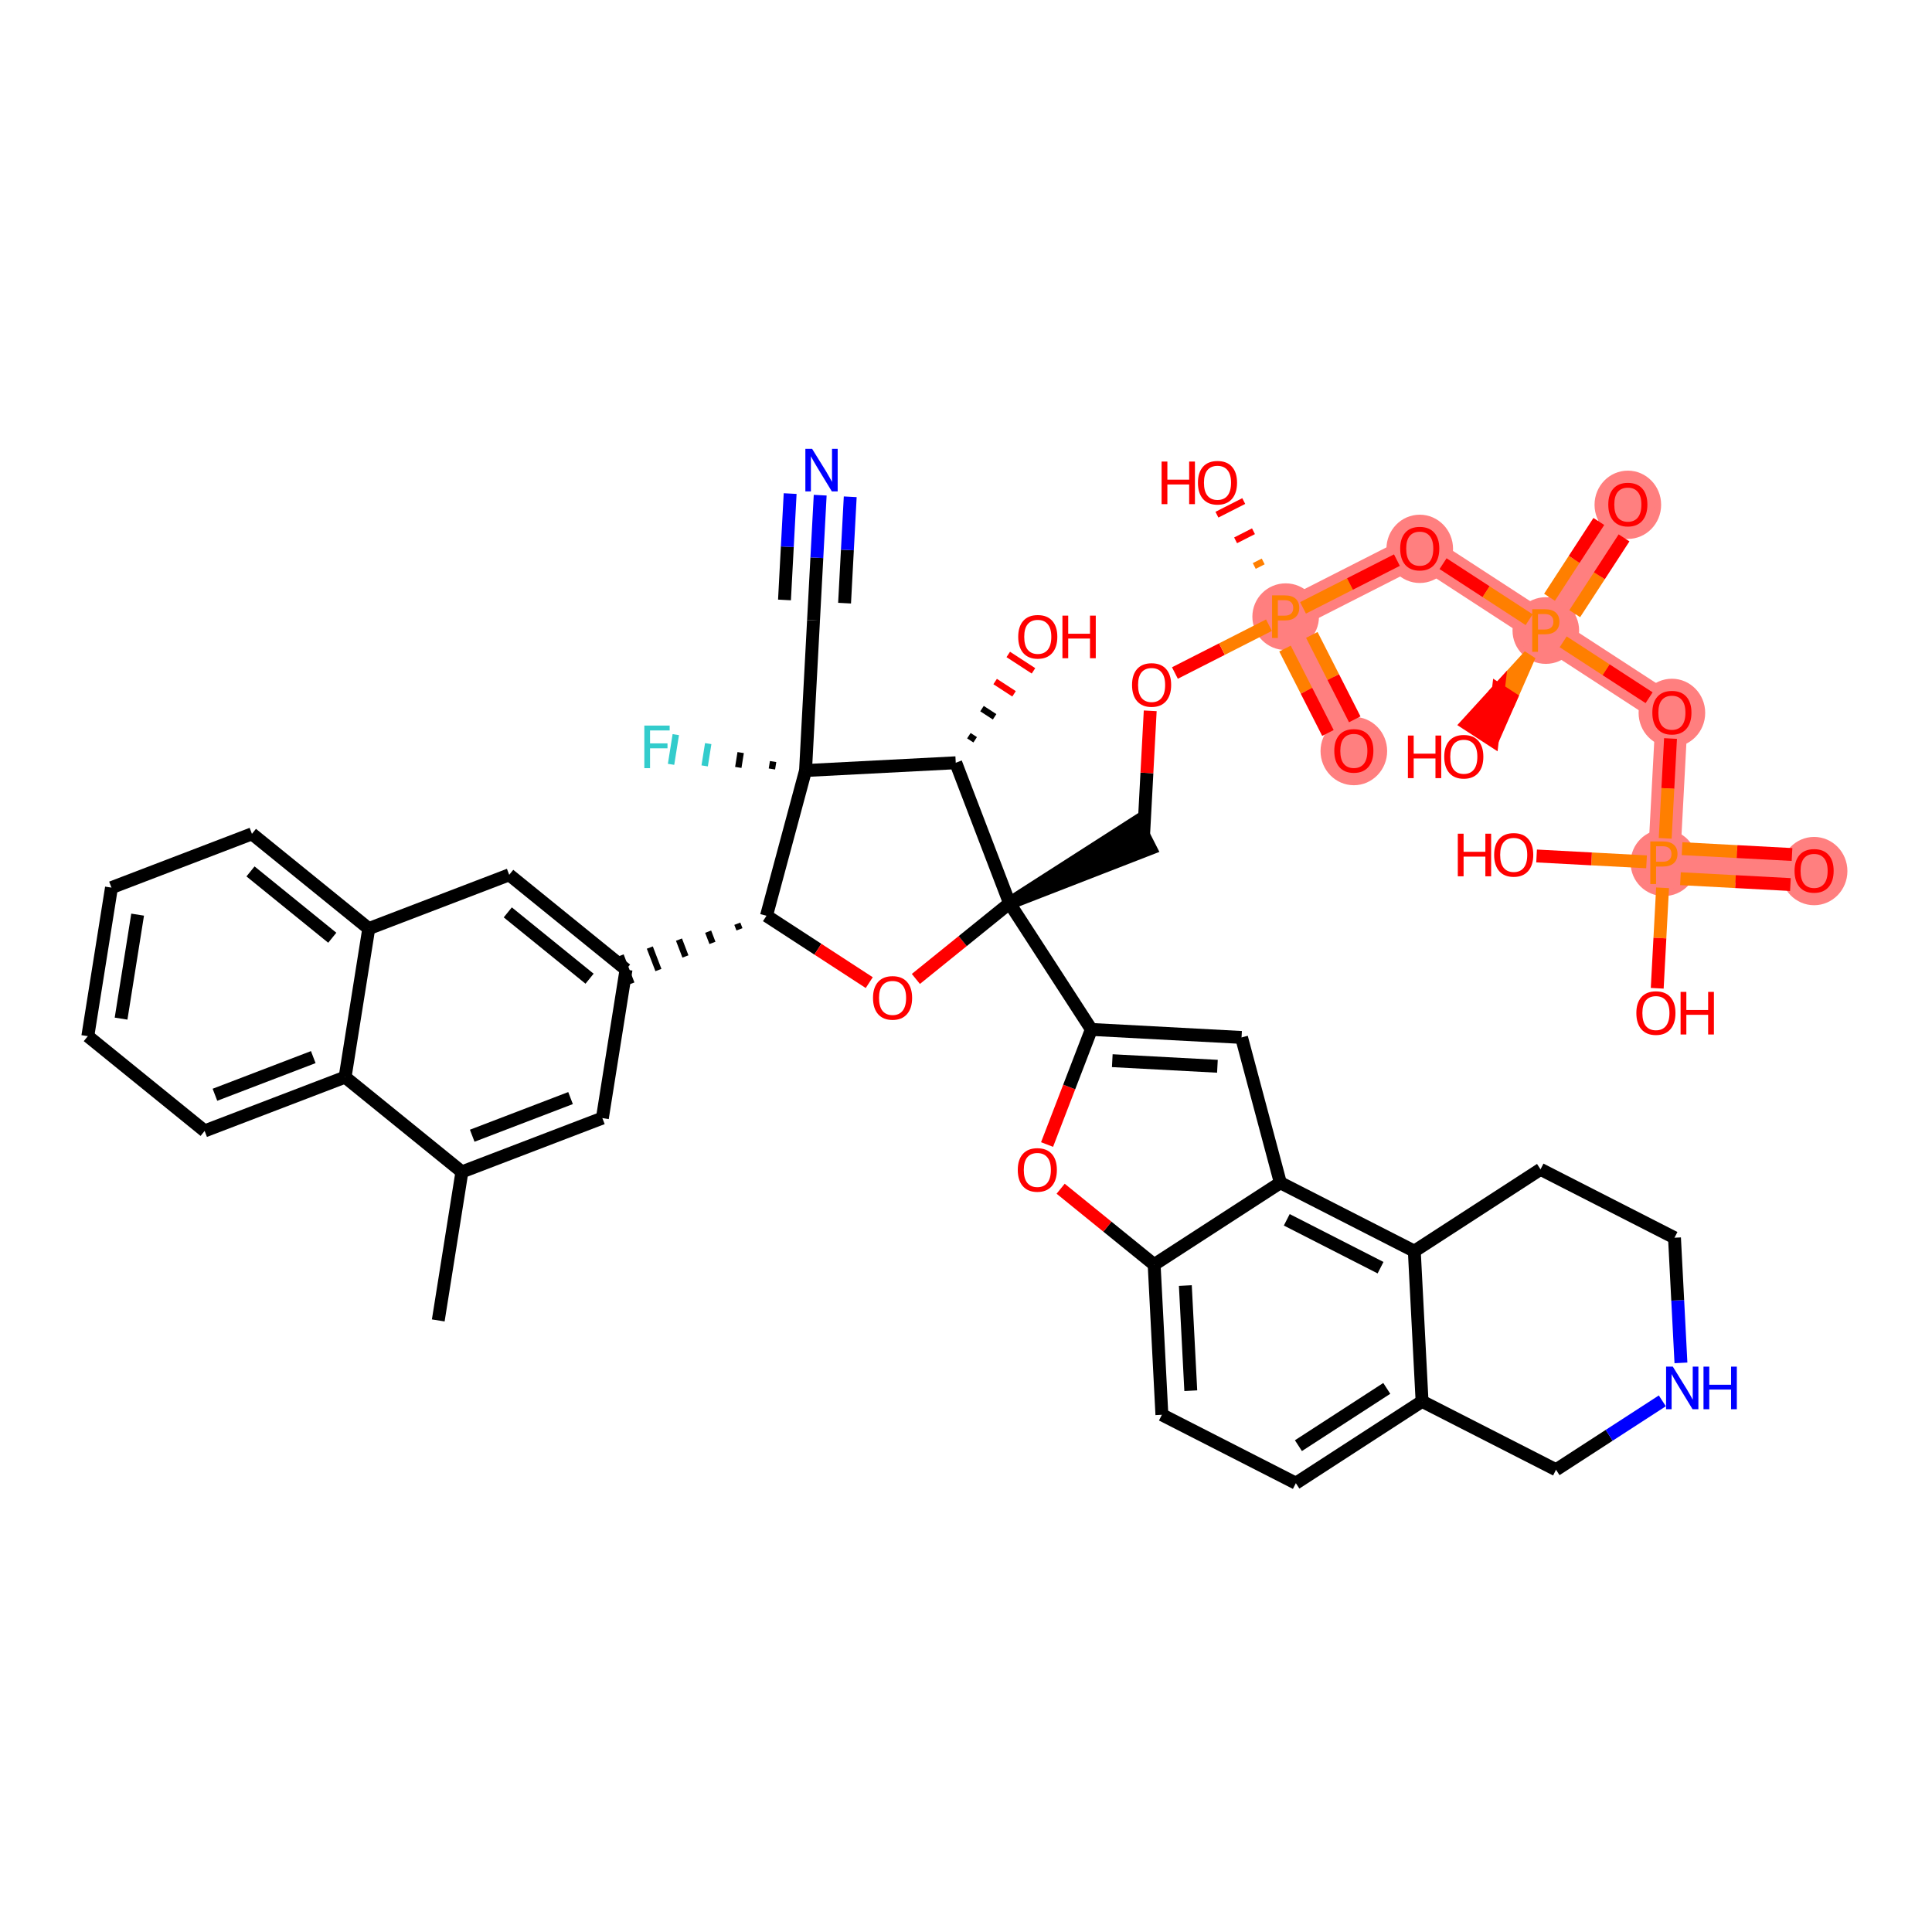 <?xml version='1.0' encoding='iso-8859-1'?>
<svg version='1.1' baseProfile='full'
              xmlns='http://www.w3.org/2000/svg'
                      xmlns:rdkit='http://www.rdkit.org/xml'
                      xmlns:xlink='http://www.w3.org/1999/xlink'
                  xml:space='preserve'
width='300px' height='300px' viewBox='0 0 300 300'>
<!-- END OF HEADER -->
<rect style='opacity:1.0;fill:#FFFFFF;stroke:none' width='300' height='300' x='0' y='0'> </rect>
<rect style='opacity:1.0;fill:#FFFFFF;stroke:none' width='300' height='300' x='0' y='0'> </rect>
<path d='M 199.638,95.758 L 210.224,116.577' style='fill:none;fill-rule:evenodd;stroke:#FF7F7F;stroke-width:5.0px;stroke-linecap:butt;stroke-linejoin:miter;stroke-opacity:1' />
<path d='M 199.638,95.758 L 220.457,85.172' style='fill:none;fill-rule:evenodd;stroke:#FF7F7F;stroke-width:5.0px;stroke-linecap:butt;stroke-linejoin:miter;stroke-opacity:1' />
<path d='M 220.457,85.172 L 240.034,97.909' style='fill:none;fill-rule:evenodd;stroke:#FF7F7F;stroke-width:5.0px;stroke-linecap:butt;stroke-linejoin:miter;stroke-opacity:1' />
<path d='M 240.034,97.909 L 252.77,78.331' style='fill:none;fill-rule:evenodd;stroke:#FF7F7F;stroke-width:5.0px;stroke-linecap:butt;stroke-linejoin:miter;stroke-opacity:1' />
<path d='M 240.034,97.909 L 259.611,110.645' style='fill:none;fill-rule:evenodd;stroke:#FF7F7F;stroke-width:5.0px;stroke-linecap:butt;stroke-linejoin:miter;stroke-opacity:1' />
<path d='M 259.611,110.645 L 258.37,133.967' style='fill:none;fill-rule:evenodd;stroke:#FF7F7F;stroke-width:5.0px;stroke-linecap:butt;stroke-linejoin:miter;stroke-opacity:1' />
<path d='M 258.37,133.967 L 281.693,135.209' style='fill:none;fill-rule:evenodd;stroke:#FF7F7F;stroke-width:5.0px;stroke-linecap:butt;stroke-linejoin:miter;stroke-opacity:1' />
<ellipse cx='199.638' cy='95.758' rx='4.671' ry='4.677'  style='fill:#FF7F7F;fill-rule:evenodd;stroke:#FF7F7F;stroke-width:1.0px;stroke-linecap:butt;stroke-linejoin:miter;stroke-opacity:1' />
<ellipse cx='210.224' cy='116.628' rx='4.671' ry='4.803'  style='fill:#FF7F7F;fill-rule:evenodd;stroke:#FF7F7F;stroke-width:1.0px;stroke-linecap:butt;stroke-linejoin:miter;stroke-opacity:1' />
<ellipse cx='220.457' cy='85.224' rx='4.671' ry='4.803'  style='fill:#FF7F7F;fill-rule:evenodd;stroke:#FF7F7F;stroke-width:1.0px;stroke-linecap:butt;stroke-linejoin:miter;stroke-opacity:1' />
<ellipse cx='240.034' cy='97.909' rx='4.671' ry='4.677'  style='fill:#FF7F7F;fill-rule:evenodd;stroke:#FF7F7F;stroke-width:1.0px;stroke-linecap:butt;stroke-linejoin:miter;stroke-opacity:1' />
<ellipse cx='252.77' cy='78.383' rx='4.671' ry='4.803'  style='fill:#FF7F7F;fill-rule:evenodd;stroke:#FF7F7F;stroke-width:1.0px;stroke-linecap:butt;stroke-linejoin:miter;stroke-opacity:1' />
<ellipse cx='259.611' cy='110.696' rx='4.671' ry='4.803'  style='fill:#FF7F7F;fill-rule:evenodd;stroke:#FF7F7F;stroke-width:1.0px;stroke-linecap:butt;stroke-linejoin:miter;stroke-opacity:1' />
<ellipse cx='258.37' cy='133.967' rx='4.671' ry='4.677'  style='fill:#FF7F7F;fill-rule:evenodd;stroke:#FF7F7F;stroke-width:1.0px;stroke-linecap:butt;stroke-linejoin:miter;stroke-opacity:1' />
<ellipse cx='281.693' cy='135.26' rx='4.671' ry='4.803'  style='fill:#FF7F7F;fill-rule:evenodd;stroke:#FF7F7F;stroke-width:1.0px;stroke-linecap:butt;stroke-linejoin:miter;stroke-opacity:1' />
<path class='bond-0 atom-0 atom-1' d='M 68.052,205.035 L 71.725,181.97' style='fill:none;fill-rule:evenodd;stroke:#000000;stroke-width:2.0px;stroke-linecap:butt;stroke-linejoin:miter;stroke-opacity:1' />
<path class='bond-1 atom-1 atom-2' d='M 71.725,181.97 L 93.536,173.618' style='fill:none;fill-rule:evenodd;stroke:#000000;stroke-width:2.0px;stroke-linecap:butt;stroke-linejoin:miter;stroke-opacity:1' />
<path class='bond-1 atom-1 atom-2' d='M 73.326,176.355 L 88.594,170.508' style='fill:none;fill-rule:evenodd;stroke:#000000;stroke-width:2.0px;stroke-linecap:butt;stroke-linejoin:miter;stroke-opacity:1' />
<path class='bond-46 atom-46 atom-1' d='M 53.586,167.257 L 71.725,181.97' style='fill:none;fill-rule:evenodd;stroke:#000000;stroke-width:2.0px;stroke-linecap:butt;stroke-linejoin:miter;stroke-opacity:1' />
<path class='bond-2 atom-2 atom-3' d='M 93.536,173.618 L 97.209,150.553' style='fill:none;fill-rule:evenodd;stroke:#000000;stroke-width:2.0px;stroke-linecap:butt;stroke-linejoin:miter;stroke-opacity:1' />
<path class='bond-3 atom-4 atom-3' d='M 114.49,143.435 L 114.824,144.307' style='fill:none;fill-rule:evenodd;stroke:#000000;stroke-width:1.0px;stroke-linecap:butt;stroke-linejoin:miter;stroke-opacity:1' />
<path class='bond-3 atom-4 atom-3' d='M 109.961,144.669 L 110.629,146.414' style='fill:none;fill-rule:evenodd;stroke:#000000;stroke-width:1.0px;stroke-linecap:butt;stroke-linejoin:miter;stroke-opacity:1' />
<path class='bond-3 atom-4 atom-3' d='M 105.432,145.903 L 106.434,148.52' style='fill:none;fill-rule:evenodd;stroke:#000000;stroke-width:1.0px;stroke-linecap:butt;stroke-linejoin:miter;stroke-opacity:1' />
<path class='bond-3 atom-4 atom-3' d='M 100.903,147.137 L 102.239,150.627' style='fill:none;fill-rule:evenodd;stroke:#000000;stroke-width:1.0px;stroke-linecap:butt;stroke-linejoin:miter;stroke-opacity:1' />
<path class='bond-3 atom-4 atom-3' d='M 96.373,148.371 L 98.044,152.734' style='fill:none;fill-rule:evenodd;stroke:#000000;stroke-width:1.0px;stroke-linecap:butt;stroke-linejoin:miter;stroke-opacity:1' />
<path class='bond-39 atom-3 atom-40' d='M 97.209,150.553 L 79.07,135.84' style='fill:none;fill-rule:evenodd;stroke:#000000;stroke-width:2.0px;stroke-linecap:butt;stroke-linejoin:miter;stroke-opacity:1' />
<path class='bond-39 atom-3 atom-40' d='M 91.545,151.973 L 78.848,141.674' style='fill:none;fill-rule:evenodd;stroke:#000000;stroke-width:2.0px;stroke-linecap:butt;stroke-linejoin:miter;stroke-opacity:1' />
<path class='bond-4 atom-4 atom-5' d='M 119.02,142.2 L 126.998,147.391' style='fill:none;fill-rule:evenodd;stroke:#000000;stroke-width:2.0px;stroke-linecap:butt;stroke-linejoin:miter;stroke-opacity:1' />
<path class='bond-4 atom-4 atom-5' d='M 126.998,147.391 L 134.977,152.582' style='fill:none;fill-rule:evenodd;stroke:#FF0000;stroke-width:2.0px;stroke-linecap:butt;stroke-linejoin:miter;stroke-opacity:1' />
<path class='bond-47 atom-36 atom-4' d='M 125.083,119.646 L 119.02,142.2' style='fill:none;fill-rule:evenodd;stroke:#000000;stroke-width:2.0px;stroke-linecap:butt;stroke-linejoin:miter;stroke-opacity:1' />
<path class='bond-5 atom-5 atom-6' d='M 142.217,152.01 L 149.488,146.132' style='fill:none;fill-rule:evenodd;stroke:#FF0000;stroke-width:2.0px;stroke-linecap:butt;stroke-linejoin:miter;stroke-opacity:1' />
<path class='bond-5 atom-5 atom-6' d='M 149.488,146.132 L 156.76,140.253' style='fill:none;fill-rule:evenodd;stroke:#000000;stroke-width:2.0px;stroke-linecap:butt;stroke-linejoin:miter;stroke-opacity:1' />
<path class='bond-6 atom-6 atom-7' d='M 156.76,140.253 L 178.637,131.749 L 176.52,127.585 Z' style='fill:#000000;fill-rule:evenodd;fill-opacity:1;stroke:#000000;stroke-width:2.0px;stroke-linecap:butt;stroke-linejoin:miter;stroke-opacity:1;' />
<path class='bond-20 atom-6 atom-21' d='M 156.76,140.253 L 169.464,159.851' style='fill:none;fill-rule:evenodd;stroke:#000000;stroke-width:2.0px;stroke-linecap:butt;stroke-linejoin:miter;stroke-opacity:1' />
<path class='bond-33 atom-6 atom-34' d='M 156.76,140.253 L 148.407,118.442' style='fill:none;fill-rule:evenodd;stroke:#000000;stroke-width:2.0px;stroke-linecap:butt;stroke-linejoin:miter;stroke-opacity:1' />
<path class='bond-7 atom-7 atom-8' d='M 177.578,129.667 L 178.092,120.022' style='fill:none;fill-rule:evenodd;stroke:#000000;stroke-width:2.0px;stroke-linecap:butt;stroke-linejoin:miter;stroke-opacity:1' />
<path class='bond-7 atom-7 atom-8' d='M 178.092,120.022 L 178.605,110.376' style='fill:none;fill-rule:evenodd;stroke:#FF0000;stroke-width:2.0px;stroke-linecap:butt;stroke-linejoin:miter;stroke-opacity:1' />
<path class='bond-8 atom-8 atom-9' d='M 182.44,104.504 L 189.742,100.791' style='fill:none;fill-rule:evenodd;stroke:#FF0000;stroke-width:2.0px;stroke-linecap:butt;stroke-linejoin:miter;stroke-opacity:1' />
<path class='bond-8 atom-8 atom-9' d='M 189.742,100.791 L 197.044,97.077' style='fill:none;fill-rule:evenodd;stroke:#FF7F00;stroke-width:2.0px;stroke-linecap:butt;stroke-linejoin:miter;stroke-opacity:1' />
<path class='bond-9 atom-9 atom-10' d='M 199.535,100.708 L 202.868,107.262' style='fill:none;fill-rule:evenodd;stroke:#FF7F00;stroke-width:2.0px;stroke-linecap:butt;stroke-linejoin:miter;stroke-opacity:1' />
<path class='bond-9 atom-9 atom-10' d='M 202.868,107.262 L 206.2,113.816' style='fill:none;fill-rule:evenodd;stroke:#FF0000;stroke-width:2.0px;stroke-linecap:butt;stroke-linejoin:miter;stroke-opacity:1' />
<path class='bond-9 atom-9 atom-10' d='M 203.699,98.591 L 207.031,105.145' style='fill:none;fill-rule:evenodd;stroke:#FF7F00;stroke-width:2.0px;stroke-linecap:butt;stroke-linejoin:miter;stroke-opacity:1' />
<path class='bond-9 atom-9 atom-10' d='M 207.031,105.145 L 210.364,111.699' style='fill:none;fill-rule:evenodd;stroke:#FF0000;stroke-width:2.0px;stroke-linecap:butt;stroke-linejoin:miter;stroke-opacity:1' />
<path class='bond-10 atom-9 atom-11' d='M 196.149,87.179 L 194.761,87.885' style='fill:none;fill-rule:evenodd;stroke:#FF7F00;stroke-width:1.0px;stroke-linecap:butt;stroke-linejoin:miter;stroke-opacity:1' />
<path class='bond-10 atom-9 atom-11' d='M 194.639,82.491 L 191.863,83.903' style='fill:none;fill-rule:evenodd;stroke:#FF0000;stroke-width:1.0px;stroke-linecap:butt;stroke-linejoin:miter;stroke-opacity:1' />
<path class='bond-10 atom-9 atom-11' d='M 193.128,77.803 L 188.964,79.921' style='fill:none;fill-rule:evenodd;stroke:#FF0000;stroke-width:1.0px;stroke-linecap:butt;stroke-linejoin:miter;stroke-opacity:1' />
<path class='bond-11 atom-9 atom-12' d='M 202.333,94.388 L 209.623,90.681' style='fill:none;fill-rule:evenodd;stroke:#FF7F00;stroke-width:2.0px;stroke-linecap:butt;stroke-linejoin:miter;stroke-opacity:1' />
<path class='bond-11 atom-9 atom-12' d='M 209.623,90.681 L 216.912,86.975' style='fill:none;fill-rule:evenodd;stroke:#FF0000;stroke-width:2.0px;stroke-linecap:butt;stroke-linejoin:miter;stroke-opacity:1' />
<path class='bond-12 atom-12 atom-13' d='M 224.077,87.527 L 230.762,91.876' style='fill:none;fill-rule:evenodd;stroke:#FF0000;stroke-width:2.0px;stroke-linecap:butt;stroke-linejoin:miter;stroke-opacity:1' />
<path class='bond-12 atom-12 atom-13' d='M 230.762,91.876 L 237.447,96.225' style='fill:none;fill-rule:evenodd;stroke:#FF7F00;stroke-width:2.0px;stroke-linecap:butt;stroke-linejoin:miter;stroke-opacity:1' />
<path class='bond-13 atom-13 atom-14' d='M 244.523,95.291 L 248.352,89.406' style='fill:none;fill-rule:evenodd;stroke:#FF7F00;stroke-width:2.0px;stroke-linecap:butt;stroke-linejoin:miter;stroke-opacity:1' />
<path class='bond-13 atom-13 atom-14' d='M 248.352,89.406 L 252.181,83.52' style='fill:none;fill-rule:evenodd;stroke:#FF0000;stroke-width:2.0px;stroke-linecap:butt;stroke-linejoin:miter;stroke-opacity:1' />
<path class='bond-13 atom-13 atom-14' d='M 240.608,92.744 L 244.437,86.858' style='fill:none;fill-rule:evenodd;stroke:#FF7F00;stroke-width:2.0px;stroke-linecap:butt;stroke-linejoin:miter;stroke-opacity:1' />
<path class='bond-13 atom-13 atom-14' d='M 244.437,86.858 L 248.266,80.973' style='fill:none;fill-rule:evenodd;stroke:#FF0000;stroke-width:2.0px;stroke-linecap:butt;stroke-linejoin:miter;stroke-opacity:1' />
<path class='bond-14 atom-13 atom-15' d='M 237.503,101.8 L 232.661,107.1 L 234.619,108.373 Z' style='fill:#FF7F00;fill-rule:evenodd;fill-opacity:1;stroke:#FF7F00;stroke-width:2.0px;stroke-linecap:butt;stroke-linejoin:miter;stroke-opacity:1;' />
<path class='bond-14 atom-13 atom-15' d='M 232.661,107.1 L 231.736,114.947 L 227.82,112.4 Z' style='fill:#FF0000;fill-rule:evenodd;fill-opacity:1;stroke:#FF0000;stroke-width:2.0px;stroke-linecap:butt;stroke-linejoin:miter;stroke-opacity:1;' />
<path class='bond-14 atom-13 atom-15' d='M 232.661,107.1 L 234.619,108.373 L 231.736,114.947 Z' style='fill:#FF0000;fill-rule:evenodd;fill-opacity:1;stroke:#FF0000;stroke-width:2.0px;stroke-linecap:butt;stroke-linejoin:miter;stroke-opacity:1;' />
<path class='bond-15 atom-13 atom-16' d='M 242.729,99.662 L 249.4,104.002' style='fill:none;fill-rule:evenodd;stroke:#FF7F00;stroke-width:2.0px;stroke-linecap:butt;stroke-linejoin:miter;stroke-opacity:1' />
<path class='bond-15 atom-13 atom-16' d='M 249.4,104.002 L 256.072,108.342' style='fill:none;fill-rule:evenodd;stroke:#FF0000;stroke-width:2.0px;stroke-linecap:butt;stroke-linejoin:miter;stroke-opacity:1' />
<path class='bond-16 atom-16 atom-17' d='M 259.397,114.676 L 258.984,122.427' style='fill:none;fill-rule:evenodd;stroke:#FF0000;stroke-width:2.0px;stroke-linecap:butt;stroke-linejoin:miter;stroke-opacity:1' />
<path class='bond-16 atom-16 atom-17' d='M 258.984,122.427 L 258.572,130.177' style='fill:none;fill-rule:evenodd;stroke:#FF7F00;stroke-width:2.0px;stroke-linecap:butt;stroke-linejoin:miter;stroke-opacity:1' />
<path class='bond-17 atom-17 atom-18' d='M 260.941,136.443 L 269.478,136.898' style='fill:none;fill-rule:evenodd;stroke:#FF7F00;stroke-width:2.0px;stroke-linecap:butt;stroke-linejoin:miter;stroke-opacity:1' />
<path class='bond-17 atom-17 atom-18' d='M 269.478,136.898 L 278.016,137.352' style='fill:none;fill-rule:evenodd;stroke:#FF0000;stroke-width:2.0px;stroke-linecap:butt;stroke-linejoin:miter;stroke-opacity:1' />
<path class='bond-17 atom-17 atom-18' d='M 261.189,131.779 L 269.727,132.233' style='fill:none;fill-rule:evenodd;stroke:#FF7F00;stroke-width:2.0px;stroke-linecap:butt;stroke-linejoin:miter;stroke-opacity:1' />
<path class='bond-17 atom-17 atom-18' d='M 269.727,132.233 L 278.264,132.687' style='fill:none;fill-rule:evenodd;stroke:#FF0000;stroke-width:2.0px;stroke-linecap:butt;stroke-linejoin:miter;stroke-opacity:1' />
<path class='bond-18 atom-17 atom-19' d='M 255.675,133.824 L 247.137,133.37' style='fill:none;fill-rule:evenodd;stroke:#FF7F00;stroke-width:2.0px;stroke-linecap:butt;stroke-linejoin:miter;stroke-opacity:1' />
<path class='bond-18 atom-17 atom-19' d='M 247.137,133.37 L 238.6,132.915' style='fill:none;fill-rule:evenodd;stroke:#FF0000;stroke-width:2.0px;stroke-linecap:butt;stroke-linejoin:miter;stroke-opacity:1' />
<path class='bond-19 atom-17 atom-20' d='M 258.163,137.858 L 257.748,145.659' style='fill:none;fill-rule:evenodd;stroke:#FF7F00;stroke-width:2.0px;stroke-linecap:butt;stroke-linejoin:miter;stroke-opacity:1' />
<path class='bond-19 atom-17 atom-20' d='M 257.748,145.659 L 257.332,153.459' style='fill:none;fill-rule:evenodd;stroke:#FF0000;stroke-width:2.0px;stroke-linecap:butt;stroke-linejoin:miter;stroke-opacity:1' />
<path class='bond-21 atom-21 atom-22' d='M 169.464,159.851 L 192.787,161.093' style='fill:none;fill-rule:evenodd;stroke:#000000;stroke-width:2.0px;stroke-linecap:butt;stroke-linejoin:miter;stroke-opacity:1' />
<path class='bond-21 atom-21 atom-22' d='M 172.714,164.702 L 189.04,165.571' style='fill:none;fill-rule:evenodd;stroke:#000000;stroke-width:2.0px;stroke-linecap:butt;stroke-linejoin:miter;stroke-opacity:1' />
<path class='bond-49 atom-29 atom-21' d='M 162.588,177.721 L 166.026,168.786' style='fill:none;fill-rule:evenodd;stroke:#FF0000;stroke-width:2.0px;stroke-linecap:butt;stroke-linejoin:miter;stroke-opacity:1' />
<path class='bond-49 atom-29 atom-21' d='M 166.026,168.786 L 169.464,159.851' style='fill:none;fill-rule:evenodd;stroke:#000000;stroke-width:2.0px;stroke-linecap:butt;stroke-linejoin:miter;stroke-opacity:1' />
<path class='bond-22 atom-22 atom-23' d='M 192.787,161.093 L 198.813,183.658' style='fill:none;fill-rule:evenodd;stroke:#000000;stroke-width:2.0px;stroke-linecap:butt;stroke-linejoin:miter;stroke-opacity:1' />
<path class='bond-23 atom-23 atom-24' d='M 198.813,183.658 L 219.614,194.278' style='fill:none;fill-rule:evenodd;stroke:#000000;stroke-width:2.0px;stroke-linecap:butt;stroke-linejoin:miter;stroke-opacity:1' />
<path class='bond-23 atom-23 atom-24' d='M 199.809,189.411 L 214.37,196.845' style='fill:none;fill-rule:evenodd;stroke:#000000;stroke-width:2.0px;stroke-linecap:butt;stroke-linejoin:miter;stroke-opacity:1' />
<path class='bond-50 atom-28 atom-23' d='M 179.215,196.362 L 198.813,183.658' style='fill:none;fill-rule:evenodd;stroke:#000000;stroke-width:2.0px;stroke-linecap:butt;stroke-linejoin:miter;stroke-opacity:1' />
<path class='bond-24 atom-24 atom-25' d='M 219.614,194.278 L 220.818,217.602' style='fill:none;fill-rule:evenodd;stroke:#000000;stroke-width:2.0px;stroke-linecap:butt;stroke-linejoin:miter;stroke-opacity:1' />
<path class='bond-51 atom-33 atom-24' d='M 239.212,181.573 L 219.614,194.278' style='fill:none;fill-rule:evenodd;stroke:#000000;stroke-width:2.0px;stroke-linecap:butt;stroke-linejoin:miter;stroke-opacity:1' />
<path class='bond-25 atom-25 atom-26' d='M 220.818,217.602 L 201.22,230.307' style='fill:none;fill-rule:evenodd;stroke:#000000;stroke-width:2.0px;stroke-linecap:butt;stroke-linejoin:miter;stroke-opacity:1' />
<path class='bond-25 atom-25 atom-26' d='M 215.337,215.588 L 201.618,224.481' style='fill:none;fill-rule:evenodd;stroke:#000000;stroke-width:2.0px;stroke-linecap:butt;stroke-linejoin:miter;stroke-opacity:1' />
<path class='bond-29 atom-25 atom-30' d='M 220.818,217.602 L 241.619,228.222' style='fill:none;fill-rule:evenodd;stroke:#000000;stroke-width:2.0px;stroke-linecap:butt;stroke-linejoin:miter;stroke-opacity:1' />
<path class='bond-26 atom-26 atom-27' d='M 201.22,230.307 L 180.418,219.686' style='fill:none;fill-rule:evenodd;stroke:#000000;stroke-width:2.0px;stroke-linecap:butt;stroke-linejoin:miter;stroke-opacity:1' />
<path class='bond-27 atom-27 atom-28' d='M 180.418,219.686 L 179.215,196.362' style='fill:none;fill-rule:evenodd;stroke:#000000;stroke-width:2.0px;stroke-linecap:butt;stroke-linejoin:miter;stroke-opacity:1' />
<path class='bond-27 atom-27 atom-28' d='M 184.903,215.947 L 184.06,199.62' style='fill:none;fill-rule:evenodd;stroke:#000000;stroke-width:2.0px;stroke-linecap:butt;stroke-linejoin:miter;stroke-opacity:1' />
<path class='bond-28 atom-28 atom-29' d='M 179.215,196.362 L 171.956,190.474' style='fill:none;fill-rule:evenodd;stroke:#000000;stroke-width:2.0px;stroke-linecap:butt;stroke-linejoin:miter;stroke-opacity:1' />
<path class='bond-28 atom-28 atom-29' d='M 171.956,190.474 L 164.696,184.585' style='fill:none;fill-rule:evenodd;stroke:#FF0000;stroke-width:2.0px;stroke-linecap:butt;stroke-linejoin:miter;stroke-opacity:1' />
<path class='bond-30 atom-30 atom-31' d='M 241.619,228.222 L 249.872,222.873' style='fill:none;fill-rule:evenodd;stroke:#000000;stroke-width:2.0px;stroke-linecap:butt;stroke-linejoin:miter;stroke-opacity:1' />
<path class='bond-30 atom-30 atom-31' d='M 249.872,222.873 L 258.125,217.523' style='fill:none;fill-rule:evenodd;stroke:#0000FF;stroke-width:2.0px;stroke-linecap:butt;stroke-linejoin:miter;stroke-opacity:1' />
<path class='bond-31 atom-31 atom-32' d='M 261.016,211.627 L 260.515,201.91' style='fill:none;fill-rule:evenodd;stroke:#0000FF;stroke-width:2.0px;stroke-linecap:butt;stroke-linejoin:miter;stroke-opacity:1' />
<path class='bond-31 atom-31 atom-32' d='M 260.515,201.91 L 260.014,192.194' style='fill:none;fill-rule:evenodd;stroke:#000000;stroke-width:2.0px;stroke-linecap:butt;stroke-linejoin:miter;stroke-opacity:1' />
<path class='bond-32 atom-32 atom-33' d='M 260.014,192.194 L 239.212,181.573' style='fill:none;fill-rule:evenodd;stroke:#000000;stroke-width:2.0px;stroke-linecap:butt;stroke-linejoin:miter;stroke-opacity:1' />
<path class='bond-34 atom-34 atom-35' d='M 151.425,114.874 L 150.446,114.237' style='fill:none;fill-rule:evenodd;stroke:#000000;stroke-width:1.0px;stroke-linecap:butt;stroke-linejoin:miter;stroke-opacity:1' />
<path class='bond-34 atom-34 atom-35' d='M 154.443,111.306 L 152.485,110.032' style='fill:none;fill-rule:evenodd;stroke:#000000;stroke-width:1.0px;stroke-linecap:butt;stroke-linejoin:miter;stroke-opacity:1' />
<path class='bond-34 atom-34 atom-35' d='M 157.461,107.738 L 154.525,105.828' style='fill:none;fill-rule:evenodd;stroke:#FF0000;stroke-width:1.0px;stroke-linecap:butt;stroke-linejoin:miter;stroke-opacity:1' />
<path class='bond-34 atom-34 atom-35' d='M 160.479,104.17 L 156.564,101.623' style='fill:none;fill-rule:evenodd;stroke:#FF0000;stroke-width:1.0px;stroke-linecap:butt;stroke-linejoin:miter;stroke-opacity:1' />
<path class='bond-35 atom-34 atom-36' d='M 148.407,118.442 L 125.083,119.646' style='fill:none;fill-rule:evenodd;stroke:#000000;stroke-width:2.0px;stroke-linecap:butt;stroke-linejoin:miter;stroke-opacity:1' />
<path class='bond-36 atom-36 atom-37' d='M 120.046,118.252 L 119.862,119.406' style='fill:none;fill-rule:evenodd;stroke:#000000;stroke-width:1.0px;stroke-linecap:butt;stroke-linejoin:miter;stroke-opacity:1' />
<path class='bond-36 atom-36 atom-37' d='M 115.009,116.859 L 114.642,119.166' style='fill:none;fill-rule:evenodd;stroke:#000000;stroke-width:1.0px;stroke-linecap:butt;stroke-linejoin:miter;stroke-opacity:1' />
<path class='bond-36 atom-36 atom-37' d='M 109.972,115.466 L 109.421,118.926' style='fill:none;fill-rule:evenodd;stroke:#33CCCC;stroke-width:1.0px;stroke-linecap:butt;stroke-linejoin:miter;stroke-opacity:1' />
<path class='bond-36 atom-36 atom-37' d='M 104.936,114.073 L 104.201,118.686' style='fill:none;fill-rule:evenodd;stroke:#33CCCC;stroke-width:1.0px;stroke-linecap:butt;stroke-linejoin:miter;stroke-opacity:1' />
<path class='bond-37 atom-36 atom-38' d='M 125.083,119.646 L 126.324,96.323' style='fill:none;fill-rule:evenodd;stroke:#000000;stroke-width:2.0px;stroke-linecap:butt;stroke-linejoin:miter;stroke-opacity:1' />
<path class='bond-38 atom-38 atom-39' d='M 126.324,96.323 L 126.841,86.607' style='fill:none;fill-rule:evenodd;stroke:#000000;stroke-width:2.0px;stroke-linecap:butt;stroke-linejoin:miter;stroke-opacity:1' />
<path class='bond-38 atom-38 atom-39' d='M 126.841,86.607 L 127.359,76.891' style='fill:none;fill-rule:evenodd;stroke:#0000FF;stroke-width:2.0px;stroke-linecap:butt;stroke-linejoin:miter;stroke-opacity:1' />
<path class='bond-38 atom-38 atom-39' d='M 131.144,93.657 L 131.583,85.398' style='fill:none;fill-rule:evenodd;stroke:#000000;stroke-width:2.0px;stroke-linecap:butt;stroke-linejoin:miter;stroke-opacity:1' />
<path class='bond-38 atom-38 atom-39' d='M 131.583,85.398 L 132.023,77.14' style='fill:none;fill-rule:evenodd;stroke:#0000FF;stroke-width:2.0px;stroke-linecap:butt;stroke-linejoin:miter;stroke-opacity:1' />
<path class='bond-38 atom-38 atom-39' d='M 121.815,93.16 L 122.254,84.902' style='fill:none;fill-rule:evenodd;stroke:#000000;stroke-width:2.0px;stroke-linecap:butt;stroke-linejoin:miter;stroke-opacity:1' />
<path class='bond-38 atom-38 atom-39' d='M 122.254,84.902 L 122.694,76.643' style='fill:none;fill-rule:evenodd;stroke:#0000FF;stroke-width:2.0px;stroke-linecap:butt;stroke-linejoin:miter;stroke-opacity:1' />
<path class='bond-40 atom-40 atom-41' d='M 79.07,135.84 L 57.259,144.192' style='fill:none;fill-rule:evenodd;stroke:#000000;stroke-width:2.0px;stroke-linecap:butt;stroke-linejoin:miter;stroke-opacity:1' />
<path class='bond-41 atom-41 atom-42' d='M 57.259,144.192 L 39.12,129.479' style='fill:none;fill-rule:evenodd;stroke:#000000;stroke-width:2.0px;stroke-linecap:butt;stroke-linejoin:miter;stroke-opacity:1' />
<path class='bond-41 atom-41 atom-42' d='M 51.595,145.613 L 38.898,135.313' style='fill:none;fill-rule:evenodd;stroke:#000000;stroke-width:2.0px;stroke-linecap:butt;stroke-linejoin:miter;stroke-opacity:1' />
<path class='bond-48 atom-46 atom-41' d='M 53.586,167.257 L 57.259,144.192' style='fill:none;fill-rule:evenodd;stroke:#000000;stroke-width:2.0px;stroke-linecap:butt;stroke-linejoin:miter;stroke-opacity:1' />
<path class='bond-42 atom-42 atom-43' d='M 39.12,129.479 L 17.309,137.831' style='fill:none;fill-rule:evenodd;stroke:#000000;stroke-width:2.0px;stroke-linecap:butt;stroke-linejoin:miter;stroke-opacity:1' />
<path class='bond-43 atom-43 atom-44' d='M 17.309,137.831 L 13.636,160.896' style='fill:none;fill-rule:evenodd;stroke:#000000;stroke-width:2.0px;stroke-linecap:butt;stroke-linejoin:miter;stroke-opacity:1' />
<path class='bond-43 atom-43 atom-44' d='M 21.371,142.025 L 18.8,158.171' style='fill:none;fill-rule:evenodd;stroke:#000000;stroke-width:2.0px;stroke-linecap:butt;stroke-linejoin:miter;stroke-opacity:1' />
<path class='bond-44 atom-44 atom-45' d='M 13.636,160.896 L 31.775,175.609' style='fill:none;fill-rule:evenodd;stroke:#000000;stroke-width:2.0px;stroke-linecap:butt;stroke-linejoin:miter;stroke-opacity:1' />
<path class='bond-45 atom-45 atom-46' d='M 31.775,175.609 L 53.586,167.257' style='fill:none;fill-rule:evenodd;stroke:#000000;stroke-width:2.0px;stroke-linecap:butt;stroke-linejoin:miter;stroke-opacity:1' />
<path class='bond-45 atom-45 atom-46' d='M 33.376,169.994 L 48.644,164.147' style='fill:none;fill-rule:evenodd;stroke:#000000;stroke-width:2.0px;stroke-linecap:butt;stroke-linejoin:miter;stroke-opacity:1' />
<path  class='atom-5' d='M 135.561 154.955
Q 135.561 153.367, 136.345 152.48
Q 137.13 151.592, 138.597 151.592
Q 140.064 151.592, 140.848 152.48
Q 141.633 153.367, 141.633 154.955
Q 141.633 156.562, 140.839 157.478
Q 140.045 158.384, 138.597 158.384
Q 137.139 158.384, 136.345 157.478
Q 135.561 156.572, 135.561 154.955
M 138.597 157.637
Q 139.606 157.637, 140.148 156.964
Q 140.699 156.282, 140.699 154.955
Q 140.699 153.657, 140.148 153.003
Q 139.606 152.34, 138.597 152.34
Q 137.588 152.34, 137.037 152.994
Q 136.495 153.648, 136.495 154.955
Q 136.495 156.291, 137.037 156.964
Q 137.588 157.637, 138.597 157.637
' fill='#FF0000'/>
<path  class='atom-8' d='M 175.783 106.363
Q 175.783 104.775, 176.568 103.888
Q 177.353 103, 178.82 103
Q 180.286 103, 181.071 103.888
Q 181.856 104.775, 181.856 106.363
Q 181.856 107.97, 181.062 108.886
Q 180.268 109.792, 178.82 109.792
Q 177.362 109.792, 176.568 108.886
Q 175.783 107.98, 175.783 106.363
M 178.82 109.045
Q 179.829 109.045, 180.37 108.372
Q 180.922 107.69, 180.922 106.363
Q 180.922 105.065, 180.37 104.411
Q 179.829 103.748, 178.82 103.748
Q 177.811 103.748, 177.259 104.401
Q 176.718 105.055, 176.718 106.363
Q 176.718 107.699, 177.259 108.372
Q 177.811 109.045, 178.82 109.045
' fill='#FF0000'/>
<path  class='atom-9' d='M 199.479 92.451
Q 200.61 92.451, 201.18 92.965
Q 201.75 93.47, 201.75 94.394
Q 201.75 95.31, 201.161 95.833
Q 200.582 96.347, 199.479 96.347
L 198.424 96.347
L 198.424 99.066
L 197.527 99.066
L 197.527 92.451
L 199.479 92.451
M 199.479 95.6
Q 200.124 95.6, 200.47 95.291
Q 200.815 94.983, 200.815 94.394
Q 200.815 93.806, 200.47 93.507
Q 200.133 93.199, 199.479 93.199
L 198.424 93.199
L 198.424 95.6
L 199.479 95.6
' fill='#FF7F00'/>
<path  class='atom-10' d='M 207.188 116.596
Q 207.188 115.008, 207.973 114.12
Q 208.758 113.233, 210.224 113.233
Q 211.691 113.233, 212.476 114.12
Q 213.261 115.008, 213.261 116.596
Q 213.261 118.203, 212.467 119.118
Q 211.672 120.024, 210.224 120.024
Q 208.767 120.024, 207.973 119.118
Q 207.188 118.212, 207.188 116.596
M 210.224 119.277
Q 211.233 119.277, 211.775 118.604
Q 212.326 117.922, 212.326 116.596
Q 212.326 115.297, 211.775 114.643
Q 211.233 113.98, 210.224 113.98
Q 209.215 113.98, 208.664 114.634
Q 208.122 115.288, 208.122 116.596
Q 208.122 117.932, 208.664 118.604
Q 209.215 119.277, 210.224 119.277
' fill='#FF0000'/>
<path  class='atom-11' d='M 180.373 71.67
L 181.27 71.67
L 181.27 74.482
L 184.652 74.482
L 184.652 71.67
L 185.549 71.67
L 185.549 78.284
L 184.652 78.284
L 184.652 75.229
L 181.27 75.229
L 181.27 78.284
L 180.373 78.284
L 180.373 71.67
' fill='#FF0000'/>
<path  class='atom-11' d='M 186.016 74.959
Q 186.016 73.37, 186.8 72.483
Q 187.585 71.595, 189.052 71.595
Q 190.519 71.595, 191.303 72.483
Q 192.088 73.37, 192.088 74.959
Q 192.088 76.565, 191.294 77.481
Q 190.5 78.387, 189.052 78.387
Q 187.595 78.387, 186.8 77.481
Q 186.016 76.575, 186.016 74.959
M 189.052 77.64
Q 190.061 77.64, 190.603 76.967
Q 191.154 76.285, 191.154 74.959
Q 191.154 73.66, 190.603 73.006
Q 190.061 72.343, 189.052 72.343
Q 188.043 72.343, 187.492 72.997
Q 186.95 73.651, 186.95 74.959
Q 186.95 76.294, 187.492 76.967
Q 188.043 77.64, 189.052 77.64
' fill='#FF0000'/>
<path  class='atom-12' d='M 217.421 85.191
Q 217.421 83.603, 218.205 82.715
Q 218.99 81.828, 220.457 81.828
Q 221.924 81.828, 222.708 82.715
Q 223.493 83.603, 223.493 85.191
Q 223.493 86.798, 222.699 87.713
Q 221.905 88.62, 220.457 88.62
Q 218.999 88.62, 218.205 87.713
Q 217.421 86.807, 217.421 85.191
M 220.457 87.872
Q 221.466 87.872, 222.008 87.2
Q 222.559 86.517, 222.559 85.191
Q 222.559 83.892, 222.008 83.238
Q 221.466 82.575, 220.457 82.575
Q 219.448 82.575, 218.897 83.229
Q 218.355 83.883, 218.355 85.191
Q 218.355 86.527, 218.897 87.2
Q 219.448 87.872, 220.457 87.872
' fill='#FF0000'/>
<path  class='atom-13' d='M 239.875 94.601
Q 241.006 94.601, 241.576 95.115
Q 242.145 95.62, 242.145 96.545
Q 242.145 97.46, 241.557 97.983
Q 240.978 98.497, 239.875 98.497
L 238.82 98.497
L 238.82 101.216
L 237.923 101.216
L 237.923 94.601
L 239.875 94.601
M 239.875 97.75
Q 240.52 97.75, 240.866 97.441
Q 241.211 97.133, 241.211 96.545
Q 241.211 95.956, 240.866 95.657
Q 240.529 95.349, 239.875 95.349
L 238.82 95.349
L 238.82 97.75
L 239.875 97.75
' fill='#FF7F00'/>
<path  class='atom-14' d='M 249.734 78.35
Q 249.734 76.762, 250.519 75.874
Q 251.304 74.987, 252.77 74.987
Q 254.237 74.987, 255.022 75.874
Q 255.807 76.762, 255.807 78.35
Q 255.807 79.957, 255.013 80.872
Q 254.218 81.779, 252.77 81.779
Q 251.313 81.779, 250.519 80.872
Q 249.734 79.966, 249.734 78.35
M 252.77 81.031
Q 253.779 81.031, 254.321 80.359
Q 254.872 79.677, 254.872 78.35
Q 254.872 77.051, 254.321 76.397
Q 253.779 75.734, 252.77 75.734
Q 251.761 75.734, 251.21 76.388
Q 250.668 77.042, 250.668 78.35
Q 250.668 79.686, 251.21 80.359
Q 251.761 81.031, 252.77 81.031
' fill='#FF0000'/>
<path  class='atom-15' d='M 218.619 114.216
L 219.516 114.216
L 219.516 117.028
L 222.898 117.028
L 222.898 114.216
L 223.794 114.216
L 223.794 120.83
L 222.898 120.83
L 222.898 117.775
L 219.516 117.775
L 219.516 120.83
L 218.619 120.83
L 218.619 114.216
' fill='#FF0000'/>
<path  class='atom-15' d='M 224.261 117.504
Q 224.261 115.916, 225.046 115.029
Q 225.831 114.141, 227.298 114.141
Q 228.764 114.141, 229.549 115.029
Q 230.334 115.916, 230.334 117.504
Q 230.334 119.111, 229.54 120.027
Q 228.746 120.933, 227.298 120.933
Q 225.84 120.933, 225.046 120.027
Q 224.261 119.121, 224.261 117.504
M 227.298 120.186
Q 228.307 120.186, 228.849 119.513
Q 229.4 118.831, 229.4 117.504
Q 229.4 116.206, 228.849 115.552
Q 228.307 114.889, 227.298 114.889
Q 226.289 114.889, 225.738 115.543
Q 225.196 116.197, 225.196 117.504
Q 225.196 118.84, 225.738 119.513
Q 226.289 120.186, 227.298 120.186
' fill='#FF0000'/>
<path  class='atom-16' d='M 256.575 110.664
Q 256.575 109.075, 257.36 108.188
Q 258.145 107.3, 259.611 107.3
Q 261.078 107.3, 261.863 108.188
Q 262.648 109.075, 262.648 110.664
Q 262.648 112.27, 261.853 113.186
Q 261.059 114.092, 259.611 114.092
Q 258.154 114.092, 257.36 113.186
Q 256.575 112.28, 256.575 110.664
M 259.611 113.345
Q 260.62 113.345, 261.162 112.672
Q 261.713 111.99, 261.713 110.664
Q 261.713 109.365, 261.162 108.711
Q 260.62 108.048, 259.611 108.048
Q 258.602 108.048, 258.051 108.702
Q 257.509 109.356, 257.509 110.664
Q 257.509 111.999, 258.051 112.672
Q 258.602 113.345, 259.611 113.345
' fill='#FF0000'/>
<path  class='atom-17' d='M 258.211 130.66
Q 259.342 130.66, 259.911 131.174
Q 260.481 131.679, 260.481 132.603
Q 260.481 133.519, 259.893 134.042
Q 259.314 134.556, 258.211 134.556
L 257.155 134.556
L 257.155 137.275
L 256.259 137.275
L 256.259 130.66
L 258.211 130.66
M 258.211 133.809
Q 258.856 133.809, 259.201 133.5
Q 259.547 133.192, 259.547 132.603
Q 259.547 132.015, 259.201 131.716
Q 258.865 131.408, 258.211 131.408
L 257.155 131.408
L 257.155 133.809
L 258.211 133.809
' fill='#FF7F00'/>
<path  class='atom-18' d='M 278.656 135.227
Q 278.656 133.639, 279.441 132.752
Q 280.226 131.864, 281.693 131.864
Q 283.159 131.864, 283.944 132.752
Q 284.729 133.639, 284.729 135.227
Q 284.729 136.834, 283.935 137.75
Q 283.141 138.656, 281.693 138.656
Q 280.235 138.656, 279.441 137.75
Q 278.656 136.844, 278.656 135.227
M 281.693 137.909
Q 282.701 137.909, 283.243 137.236
Q 283.795 136.554, 283.795 135.227
Q 283.795 133.929, 283.243 133.275
Q 282.701 132.612, 281.693 132.612
Q 280.684 132.612, 280.132 133.266
Q 279.591 133.92, 279.591 135.227
Q 279.591 136.563, 280.132 137.236
Q 280.684 137.909, 281.693 137.909
' fill='#FF0000'/>
<path  class='atom-19' d='M 226.368 129.456
L 227.265 129.456
L 227.265 132.268
L 230.647 132.268
L 230.647 129.456
L 231.544 129.456
L 231.544 136.071
L 230.647 136.071
L 230.647 133.016
L 227.265 133.016
L 227.265 136.071
L 226.368 136.071
L 226.368 129.456
' fill='#FF0000'/>
<path  class='atom-19' d='M 232.011 132.745
Q 232.011 131.157, 232.796 130.269
Q 233.581 129.382, 235.047 129.382
Q 236.514 129.382, 237.299 130.269
Q 238.084 131.157, 238.084 132.745
Q 238.084 134.352, 237.29 135.267
Q 236.495 136.173, 235.047 136.173
Q 233.59 136.173, 232.796 135.267
Q 232.011 134.361, 232.011 132.745
M 235.047 135.426
Q 236.056 135.426, 236.598 134.753
Q 237.149 134.071, 237.149 132.745
Q 237.149 131.446, 236.598 130.792
Q 236.056 130.129, 235.047 130.129
Q 234.038 130.129, 233.487 130.783
Q 232.945 131.437, 232.945 132.745
Q 232.945 134.081, 233.487 134.753
Q 234.038 135.426, 235.047 135.426
' fill='#FF0000'/>
<path  class='atom-20' d='M 254.092 157.309
Q 254.092 155.721, 254.877 154.833
Q 255.662 153.945, 257.129 153.945
Q 258.595 153.945, 259.38 154.833
Q 260.165 155.721, 260.165 157.309
Q 260.165 158.916, 259.371 159.831
Q 258.577 160.737, 257.129 160.737
Q 255.671 160.737, 254.877 159.831
Q 254.092 158.925, 254.092 157.309
M 257.129 159.99
Q 258.138 159.99, 258.679 159.317
Q 259.231 158.635, 259.231 157.309
Q 259.231 156.01, 258.679 155.356
Q 258.138 154.693, 257.129 154.693
Q 256.12 154.693, 255.568 155.347
Q 255.027 156.001, 255.027 157.309
Q 255.027 158.645, 255.568 159.317
Q 256.12 159.99, 257.129 159.99
' fill='#FF0000'/>
<path  class='atom-20' d='M 260.959 154.02
L 261.856 154.02
L 261.856 156.832
L 265.238 156.832
L 265.238 154.02
L 266.134 154.02
L 266.134 160.635
L 265.238 160.635
L 265.238 157.58
L 261.856 157.58
L 261.856 160.635
L 260.959 160.635
L 260.959 154.02
' fill='#FF0000'/>
<path  class='atom-29' d='M 158.04 181.668
Q 158.04 180.079, 158.825 179.192
Q 159.61 178.304, 161.076 178.304
Q 162.543 178.304, 163.328 179.192
Q 164.112 180.079, 164.112 181.668
Q 164.112 183.275, 163.318 184.19
Q 162.524 185.096, 161.076 185.096
Q 159.619 185.096, 158.825 184.19
Q 158.04 183.284, 158.04 181.668
M 161.076 184.349
Q 162.085 184.349, 162.627 183.676
Q 163.178 182.994, 163.178 181.668
Q 163.178 180.369, 162.627 179.715
Q 162.085 179.052, 161.076 179.052
Q 160.067 179.052, 159.516 179.706
Q 158.974 180.36, 158.974 181.668
Q 158.974 183.004, 159.516 183.676
Q 160.067 184.349, 161.076 184.349
' fill='#FF0000'/>
<path  class='atom-31' d='M 259.755 212.211
L 261.922 215.714
Q 262.137 216.06, 262.483 216.686
Q 262.828 217.312, 262.847 217.349
L 262.847 212.211
L 263.725 212.211
L 263.725 218.825
L 262.819 218.825
L 260.493 214.995
Q 260.222 214.546, 259.932 214.033
Q 259.652 213.519, 259.568 213.36
L 259.568 218.825
L 258.709 218.825
L 258.709 212.211
L 259.755 212.211
' fill='#0000FF'/>
<path  class='atom-31' d='M 264.519 212.211
L 265.416 212.211
L 265.416 215.023
L 268.798 215.023
L 268.798 212.211
L 269.695 212.211
L 269.695 218.825
L 268.798 218.825
L 268.798 215.77
L 265.416 215.77
L 265.416 218.825
L 264.519 218.825
L 264.519 212.211
' fill='#0000FF'/>
<path  class='atom-35' d='M 158.108 98.884
Q 158.108 97.296, 158.892 96.408
Q 159.677 95.52, 161.144 95.52
Q 162.611 95.52, 163.395 96.408
Q 164.18 97.296, 164.18 98.884
Q 164.18 100.491, 163.386 101.406
Q 162.592 102.312, 161.144 102.312
Q 159.686 102.312, 158.892 101.406
Q 158.108 100.5, 158.108 98.884
M 161.144 101.565
Q 162.153 101.565, 162.695 100.892
Q 163.246 100.21, 163.246 98.884
Q 163.246 97.585, 162.695 96.931
Q 162.153 96.268, 161.144 96.268
Q 160.135 96.268, 159.584 96.922
Q 159.042 97.576, 159.042 98.884
Q 159.042 100.22, 159.584 100.892
Q 160.135 101.565, 161.144 101.565
' fill='#FF0000'/>
<path  class='atom-35' d='M 164.974 95.595
L 165.871 95.595
L 165.871 98.407
L 169.253 98.407
L 169.253 95.595
L 170.15 95.595
L 170.15 102.21
L 169.253 102.21
L 169.253 99.155
L 165.871 99.155
L 165.871 102.21
L 164.974 102.21
L 164.974 95.595
' fill='#FF0000'/>
<path  class='atom-37' d='M 100.051 112.666
L 103.984 112.666
L 103.984 113.423
L 100.939 113.423
L 100.939 115.431
L 103.648 115.431
L 103.648 116.197
L 100.939 116.197
L 100.939 119.28
L 100.051 119.28
L 100.051 112.666
' fill='#33CCCC'/>
<path  class='atom-39' d='M 126.104 69.693
L 128.271 73.197
Q 128.486 73.542, 128.831 74.168
Q 129.177 74.794, 129.196 74.832
L 129.196 69.693
L 130.074 69.693
L 130.074 76.308
L 129.168 76.308
L 126.842 72.477
Q 126.571 72.029, 126.281 71.515
Q 126.001 71.001, 125.917 70.842
L 125.917 76.308
L 125.057 76.308
L 125.057 69.693
L 126.104 69.693
' fill='#0000FF'/>
</svg>
